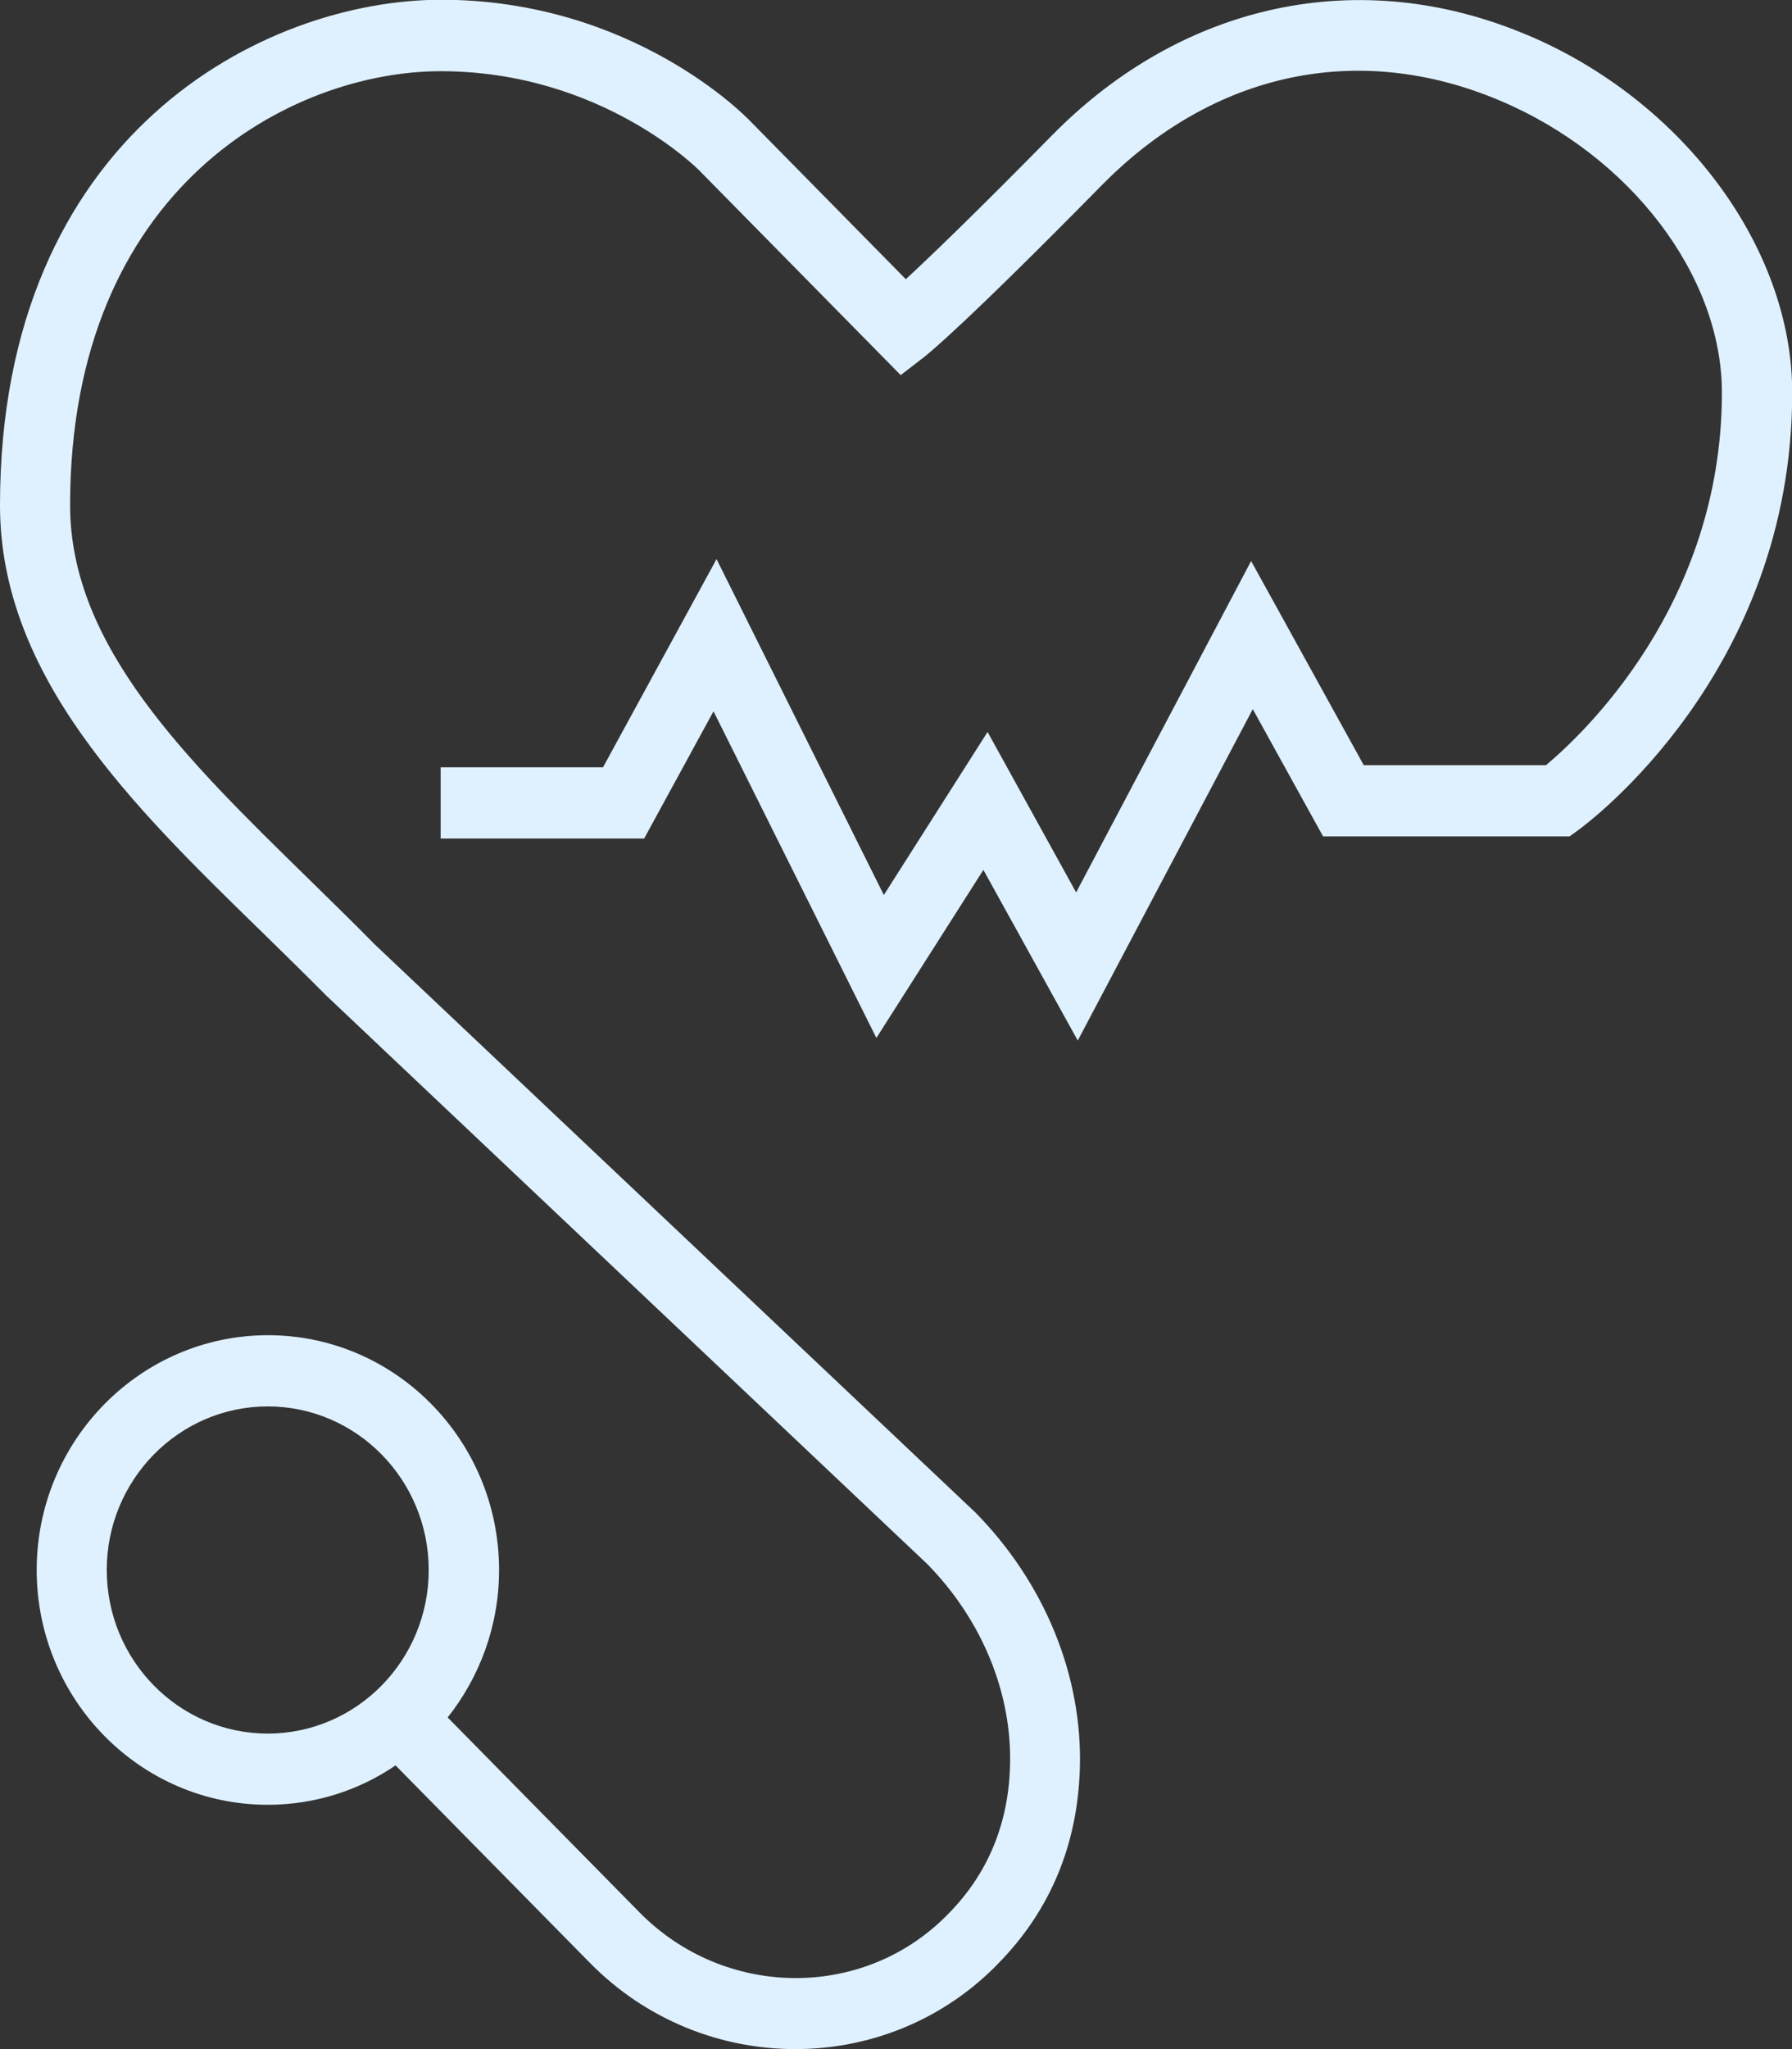 <svg width="42" height="48" viewBox="0 0 42 48" fill="none" xmlns="http://www.w3.org/2000/svg">
<rect x="0" y="0" width="42" height="48" fill="#333333" stroke="none"/>
<g clip-path="url(#clip0_54_1451)">
<path d="M35.774 0.812C31.881 -0.829 27.724 0.056 24.663 3.164C22.812 5.044 21.772 6.04 21.23 6.54L17.588 2.842C17.479 2.725 14.823 -0.006 10.333 -0.006C6.177 7.14945e-06 0 3.153 0 11.835C0 15.844 3.105 18.875 6.106 21.8C6.62 22.301 7.13 22.802 7.65 23.324L21.728 36.633C23.015 37.94 23.727 39.669 23.672 41.376C23.634 42.733 23.146 43.896 22.238 44.819L22.15 44.908C20.179 46.854 16.97 46.804 14.993 44.802L10.492 40.231C11.242 39.285 11.697 38.084 11.697 36.777C11.697 33.741 9.265 31.277 6.281 31.277C3.296 31.277 0.86 33.741 0.86 36.777C0.86 39.814 3.291 42.277 6.275 42.277C7.381 42.277 8.416 41.938 9.271 41.354L13.827 45.981C15.152 47.327 16.899 48 18.64 48C20.321 48 22.002 47.372 23.289 46.104L23.393 45.998C24.609 44.763 25.255 43.223 25.309 41.426C25.375 39.263 24.488 37.083 22.862 35.431L8.783 22.123C8.28 21.611 7.759 21.105 7.239 20.594C4.364 17.785 1.643 15.132 1.643 11.835C1.643 4.377 6.839 1.668 10.328 1.668C14.1 1.668 16.384 3.982 16.411 4.015L21.11 8.787L21.679 8.348C21.761 8.281 22.588 7.625 25.819 4.343C28.436 1.685 31.831 0.957 35.144 2.352C38.211 3.643 40.357 6.457 40.357 9.198C40.357 14.17 37.072 17.224 36.234 17.924H31.963L29.323 13.142L25.222 20.905L23.146 17.146L20.715 20.966L16.794 13.097L14.133 17.974H10.328V19.643H15.097L16.723 16.662L20.54 24.314L23.048 20.377L25.26 24.375L29.362 16.612L31.01 19.593H36.787L37.001 19.437C37.203 19.287 42.005 15.75 42.005 9.198C42.005 5.8 39.443 2.352 35.779 0.812H35.774ZM2.502 36.777C2.502 34.664 4.195 32.945 6.275 32.945C8.356 32.945 10.048 34.664 10.048 36.777C10.048 38.891 8.356 40.609 6.275 40.609C4.195 40.609 2.502 38.891 2.502 36.777V36.777Z" fill="#DFF1FF"/>
</g>
<defs>
<clipPath id="clip0_54_1451">
<rect width="42" height="48" fill="white"/>
</clipPath>
</defs>
</svg>
